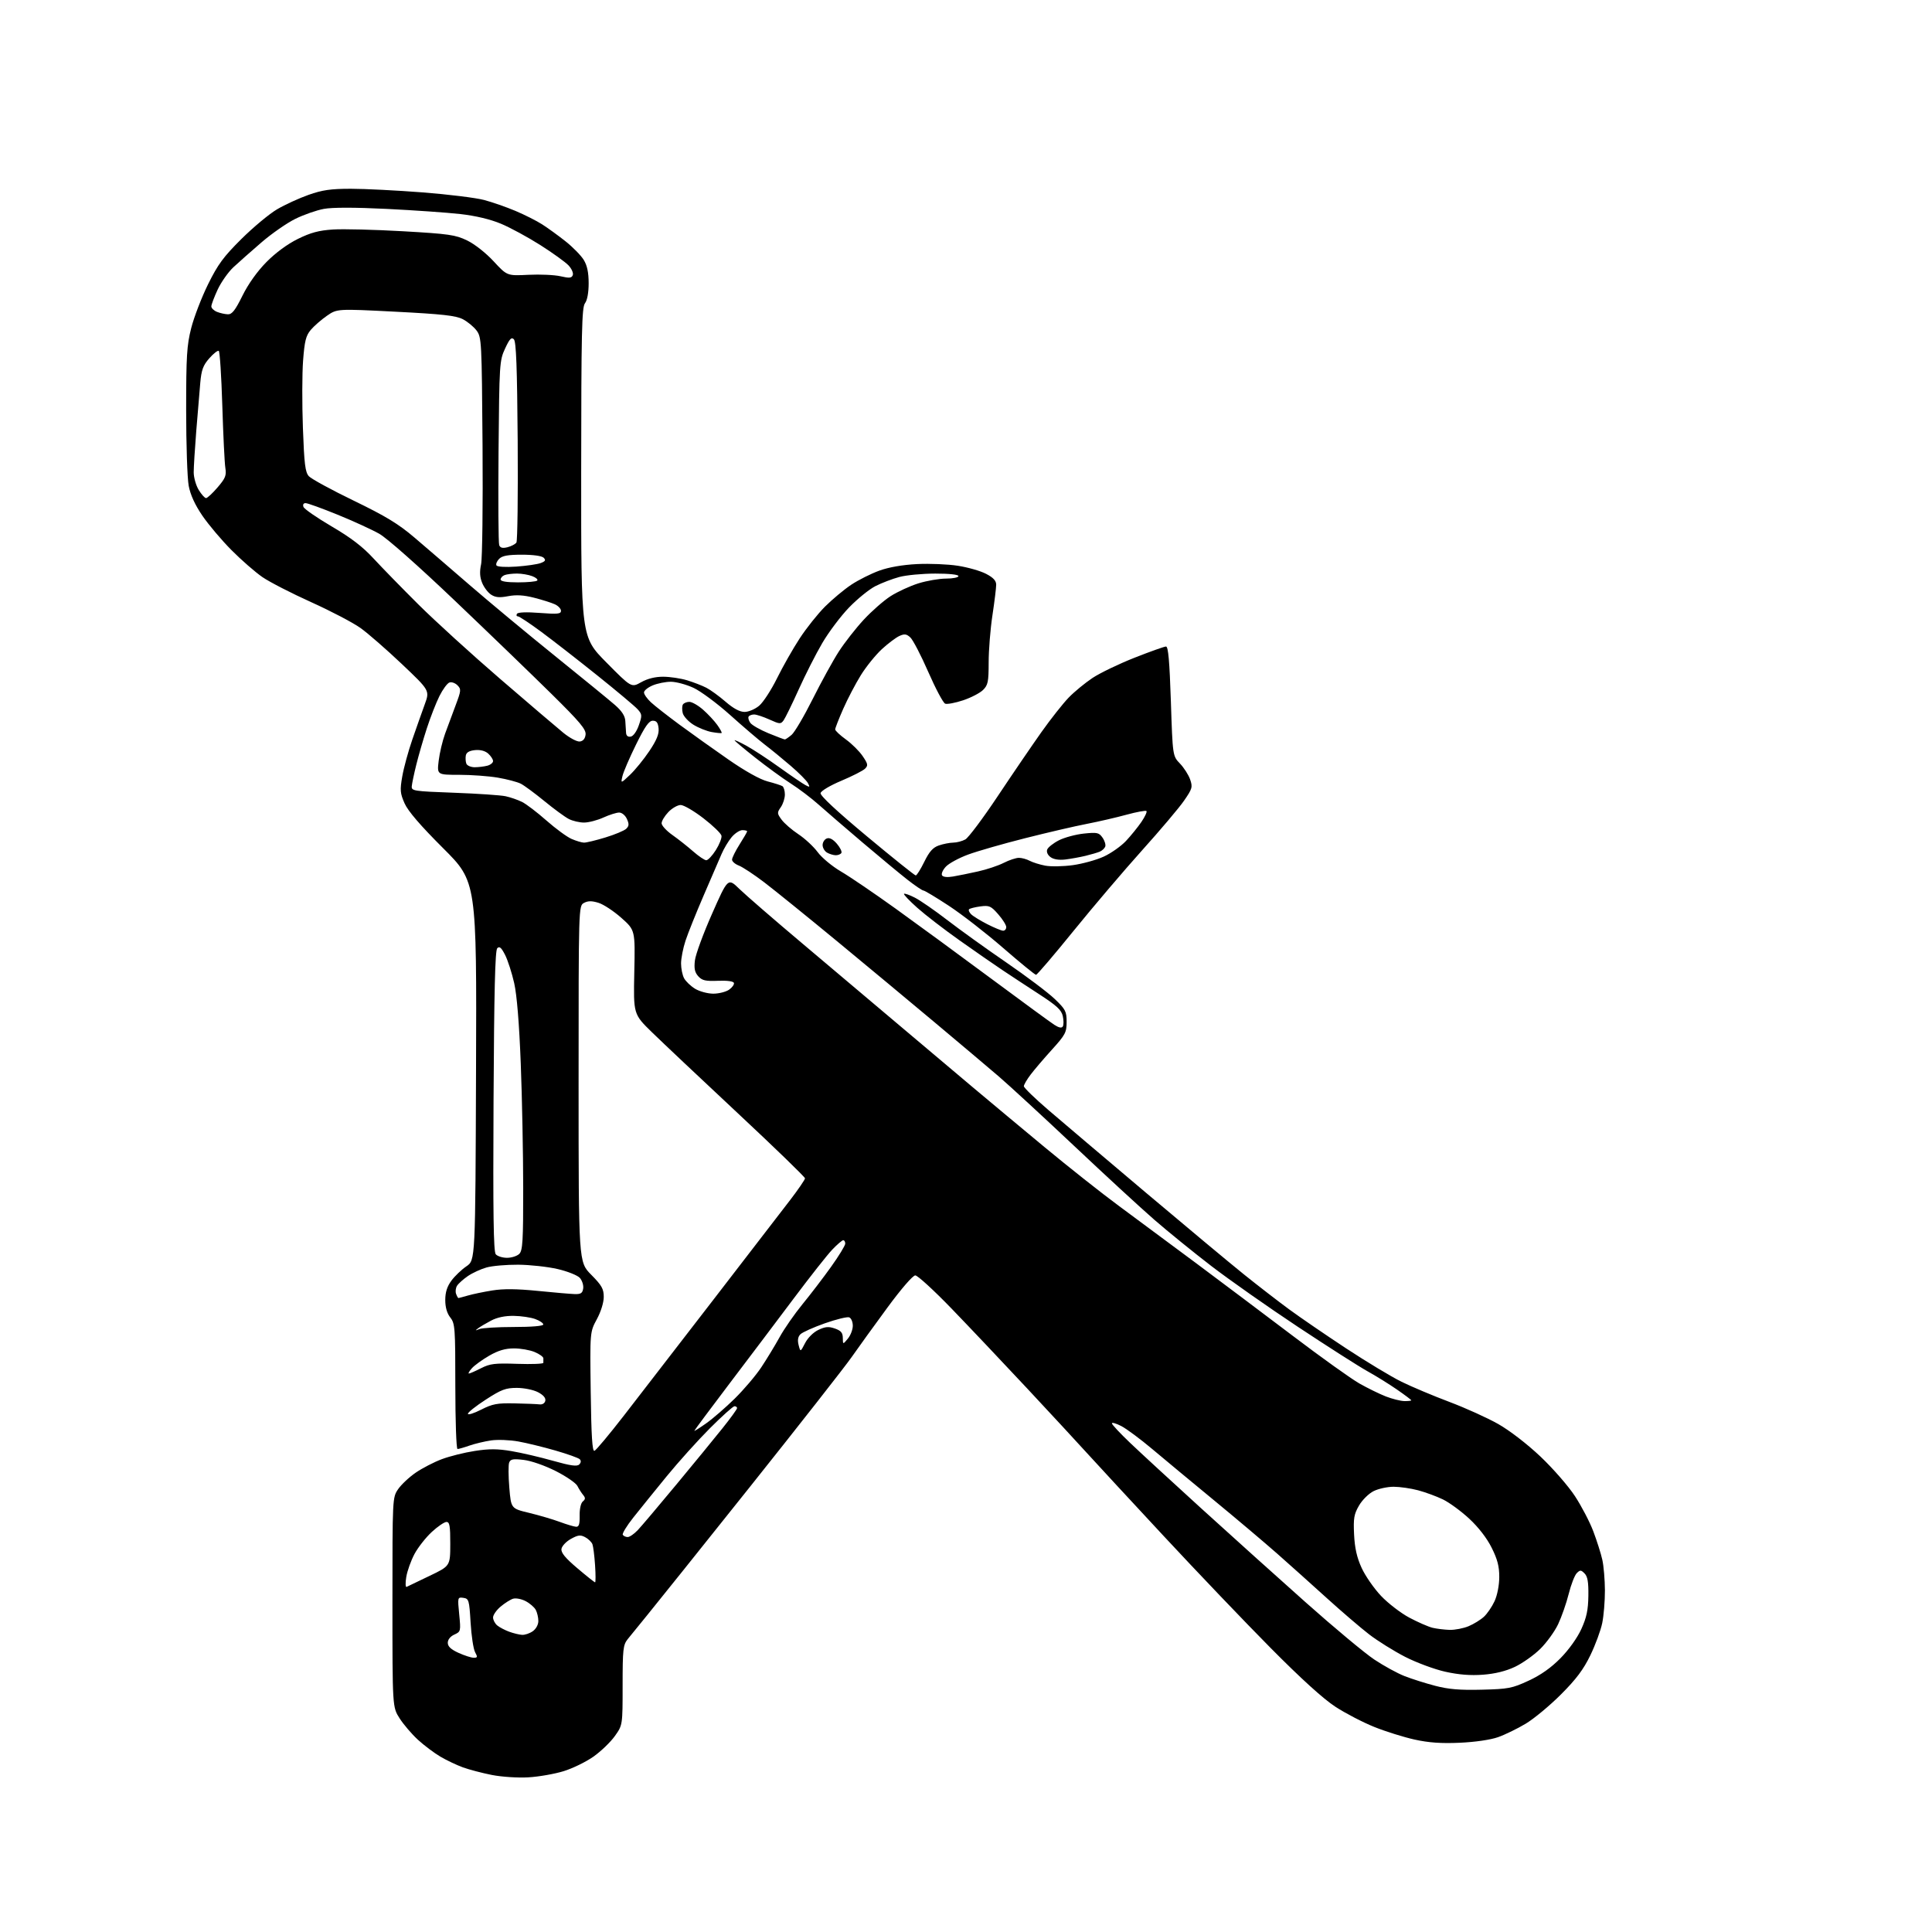 <?xml version="1.0" encoding="UTF-8" standalone="no"?>
<svg 
  version="1.1" 
  xmlns="http://www.w3.org/2000/svg" 
  xmlns:xlink="http://www.w3.org/1999/xlink" 
  xmlns:svg="http://www.w3.org/2000/svg"
  xmlns:rdf="http://www.w3.org/1999/02/22-rdf-syntax-ns#"
  xmlns:cc="http://creativecommons.org/ns#"
  xmlns:dc="http://purl.org/dc/elements/1.1/"
  viewBox="0 0 768 768"
  width="768"
  height="768"
>
<style>svg {background-color: white; }</style>"
<path stroke="none" fill="black" fill-rule="evenodd" d="M210.00,706.52C205.79,706.76 199.43,706.34 195.50,705.57C191.65,704.81 186.49,703.45 184.03,702.56C181.58,701.67 177.55,699.76 175.10,698.32C172.64,696.88 168.61,693.85 166.15,691.60C163.69,689.34 160.40,685.50 158.84,683.05C156.00,678.61 156.00,678.61 156.00,636.95C156.00,595.40 156.01,595.29 158.25,591.98C159.49,590.16 162.64,587.20 165.26,585.40C167.88,583.61 172.55,581.19 175.64,580.04C178.72,578.88 184.60,577.41 188.70,576.78C194.43,575.88 197.80,575.90 203.32,576.84C207.27,577.50 214.68,579.23 219.80,580.68C226.81,582.66 229.38,583.02 230.25,582.15C230.98,581.42 231.05,580.65 230.45,580.06C229.93,579.55 225.61,578.00 220.86,576.63C216.10,575.25 209.44,573.62 206.05,573.01C202.67,572.40 197.78,572.21 195.20,572.59C192.61,572.97 188.76,573.90 186.62,574.64C184.49,575.39 182.36,576.00 181.87,576.00C181.39,576.00 181.00,564.81 181.00,551.13C181.00,527.78 180.88,526.11 179.00,523.73C177.69,522.06 177.00,519.67 177.00,516.79C177.00,513.69 177.72,511.41 179.45,509.07C180.79,507.25 183.48,504.68 185.43,503.36C188.96,500.95 188.96,500.95 189.23,425.73C189.50,350.50 189.50,350.50 176.17,337.19C167.13,328.17 162.19,322.43 160.83,319.35C159.06,315.34 158.95,314.10 159.91,308.62C160.50,305.21 162.30,298.61 163.91,293.96C165.52,289.31 167.74,283.02 168.84,280.00C170.85,274.50 170.85,274.50 159.78,264.00C153.69,258.23 146.29,251.77 143.32,249.65C140.36,247.53 131.54,242.91 123.72,239.38C115.90,235.85 107.17,231.37 104.32,229.41C101.48,227.46 95.94,222.63 92.02,218.68C88.09,214.73 82.89,208.57 80.45,205.00C77.50,200.67 75.68,196.70 75.01,193.11C74.45,190.15 74.00,176.61 74.00,163.02C74.00,141.55 74.26,137.29 76.01,130.41C77.12,126.06 80.14,118.22 82.71,113.00C86.61,105.10 88.84,102.07 95.96,95.00C100.67,90.33 107.06,85.01 110.16,83.19C113.26,81.37 118.88,78.79 122.65,77.46C128.14,75.52 131.48,75.04 139.50,75.04C145.00,75.04 157.82,75.69 168.00,76.48C178.18,77.27 189.16,78.63 192.41,79.49C195.66,80.35 201.28,82.31 204.91,83.84C208.53,85.37 213.30,87.77 215.50,89.18C217.70,90.58 221.89,93.62 224.81,95.93C227.72,98.24 230.98,101.57 232.05,103.32C233.41,105.54 233.99,108.33 234.00,112.56C234.00,116.34 233.45,119.35 232.53,120.56C231.28,122.22 231.06,131.97 231.03,187.84C231.00,253.18 231.00,253.18 240.99,263.28C250.98,273.38 250.98,273.38 254.87,271.19C257.41,269.76 260.47,269.00 263.64,269.01C266.31,269.02 270.59,269.66 273.15,270.43C275.70,271.21 279.16,272.55 280.82,273.41C282.48,274.27 285.93,276.78 288.48,278.99C291.57,281.66 294.08,283.00 295.98,283.00C297.57,283.00 300.16,281.90 301.79,280.53C303.40,279.17 306.59,274.26 308.88,269.63C311.16,265.00 315.21,257.88 317.87,253.80C320.53,249.72 325.07,244.02 327.96,241.13C330.86,238.24 335.55,234.33 338.40,232.43C341.25,230.54 346.26,228.03 349.54,226.84C353.32,225.47 358.80,224.52 364.54,224.23C369.51,223.98 376.81,224.28 380.77,224.90C384.72,225.51 389.77,226.95 391.98,228.11C394.85,229.60 396.00,230.84 396.00,232.44C396.00,233.67 395.33,239.14 394.51,244.59C393.68,250.04 393.01,258.46 393.01,263.30C393.00,271.09 392.74,272.34 390.75,274.30C389.51,275.51 385.95,277.35 382.83,278.39C379.71,279.42 376.51,280.03 375.72,279.72C374.93,279.42 371.91,273.75 369.01,267.12C366.11,260.49 362.89,254.31 361.86,253.38C360.34,251.99 359.53,251.89 357.50,252.82C356.13,253.44 352.99,255.81 350.52,258.08C348.06,260.36 344.32,264.98 342.22,268.36C340.12,271.74 336.96,277.77 335.20,281.76C333.44,285.75 332.00,289.44 332.00,289.95C332.00,290.46 333.91,292.25 336.25,293.94C338.59,295.63 341.59,298.60 342.91,300.55C345.03,303.66 345.15,304.28 343.87,305.56C343.07,306.36 338.83,308.52 334.46,310.36C329.96,312.25 326.37,314.39 326.19,315.28C326.00,316.28 332.64,322.47 344.58,332.42C354.86,340.99 363.61,348.00 364.02,348.00C364.43,348.00 365.96,345.56 367.41,342.59C369.40,338.53 370.84,336.90 373.18,336.09C374.90,335.49 377.47,334.98 378.90,334.96C380.33,334.95 382.51,334.37 383.75,333.68C384.98,332.99 390.78,325.25 396.63,316.47C402.48,307.68 410.30,296.23 414.00,291.00C417.71,285.77 422.59,279.60 424.84,277.28C427.09,274.96 431.36,271.45 434.32,269.48C437.29,267.52 444.79,263.90 451.01,261.45C457.22,259.00 462.84,257.00 463.51,257.00C464.40,257.00 464.91,262.80 465.44,278.75C466.15,300.50 466.15,300.50 469.05,303.52C470.64,305.18 472.46,308.02 473.09,309.83C474.15,312.88 473.97,313.52 470.65,318.32C468.68,321.17 461.19,330.02 454.01,338.00C446.84,345.98 434.59,360.38 426.79,370.00C418.99,379.62 412.27,387.50 411.84,387.50C411.41,387.50 405.53,382.70 398.78,376.84C392.03,370.98 382.32,363.44 377.22,360.09C372.12,356.74 367.56,354.00 367.09,354.00C366.62,354.00 363.79,352.09 360.79,349.75C357.80,347.41 349.79,340.77 342.99,335.00C336.19,329.23 328.27,322.40 325.39,319.83C322.51,317.26 317.54,313.49 314.33,311.45C311.12,309.40 304.79,304.79 300.25,301.20C295.71,297.61 292.00,294.50 292.00,294.28C292.00,294.06 294.14,295.04 296.75,296.47C299.36,297.90 305.24,301.75 309.81,305.03C314.38,308.31 319.03,311.48 320.14,312.07C321.92,313.03 322.04,312.94 321.16,311.30C320.61,310.28 317.54,307.19 314.33,304.44C311.13,301.69 306.48,297.88 304.00,295.99C301.52,294.09 295.32,288.79 290.21,284.20C285.10,279.62 278.57,274.78 275.71,273.44C272.84,272.11 268.80,271.02 266.72,271.01C264.64,271.00 261.38,271.65 259.47,272.45C257.56,273.25 256.00,274.51 256.00,275.26C256.00,276.01 257.24,277.77 258.75,279.17C260.26,280.57 265.40,284.59 270.17,288.11C274.94,291.62 283.67,297.84 289.56,301.93C296.19,306.53 302.13,309.85 305.15,310.63C307.82,311.32 310.46,312.17 311.01,312.50C311.55,312.84 312.00,314.34 312.00,315.84C312.00,317.33 311.27,319.60 310.38,320.87C308.86,323.04 308.88,323.37 310.71,325.85C311.78,327.31 314.79,329.91 317.39,331.63C319.99,333.35 323.43,336.55 325.04,338.74C326.65,340.93 330.78,344.37 334.23,346.39C337.68,348.40 347.48,355.06 356.00,361.18C364.52,367.30 381.62,379.82 394.00,389.01C406.38,398.19 417.70,406.48 419.16,407.41C420.95,408.56 422.03,408.76 422.48,408.03C422.85,407.44 422.85,405.59 422.48,403.92C421.95,401.50 420.09,399.77 413.16,395.27C408.40,392.18 401.80,387.85 398.50,385.64C395.20,383.44 387.52,378.12 381.44,373.81C375.36,369.51 367.80,363.68 364.64,360.87C361.49,358.06 359.11,355.56 359.36,355.31C359.60,355.06 361.55,355.75 363.69,356.84C365.83,357.93 371.61,361.93 376.54,365.73C381.47,369.53 392.01,377.11 399.98,382.57C407.94,388.03 416.60,394.55 419.23,397.07C423.57,401.22 424.00,402.05 424.00,406.22C424.00,410.39 423.49,411.36 418.23,417.17C415.05,420.68 411.22,425.15 409.73,427.12C408.23,429.08 407.00,431.18 407.00,431.79C407.00,432.39 411.39,436.65 416.75,441.25C422.11,445.86 439.55,460.63 455.50,474.10C471.45,487.56 489.00,502.19 494.50,506.61C500.00,511.03 508.10,517.29 512.50,520.52C516.90,523.75 527.08,530.72 535.12,536.01C543.16,541.30 553.06,547.27 557.12,549.27C561.18,551.26 569.74,554.87 576.13,557.27C582.53,559.68 591.28,563.64 595.57,566.07C600.13,568.66 607.09,574.02 612.35,579.00C617.29,583.67 623.47,590.76 626.07,594.74C628.68,598.72 631.97,605.02 633.37,608.74C634.78,612.46 636.38,617.52 636.94,620.00C637.50,622.48 637.96,627.97 637.98,632.20C637.99,636.44 637.51,642.29 636.91,645.20C636.31,648.12 634.19,653.88 632.19,658.00C629.47,663.62 626.55,667.52 620.53,673.54C616.11,677.97 609.80,683.21 606.50,685.19C603.20,687.17 598.25,689.58 595.50,690.55C592.53,691.60 586.36,692.50 580.30,692.77C572.91,693.10 567.95,692.75 562.30,691.50C558.01,690.55 550.81,688.30 546.31,686.49C541.80,684.68 534.82,681.06 530.81,678.44C526.03,675.33 517.13,667.25 505.09,655.09C494.96,644.87 475.83,624.84 462.59,610.60C449.34,596.35 435.61,581.50 432.07,577.60C428.53,573.69 417.87,562.17 408.38,552.00C398.88,541.83 385.35,527.53 378.31,520.24C371.26,512.94 364.75,506.98 363.84,506.99C362.87,506.99 358.23,512.35 352.79,519.75C347.63,526.76 341.21,535.65 338.52,539.50C335.83,543.35 317.66,566.52 298.15,591.00C278.63,615.48 260.15,638.55 257.08,642.29C254.01,646.02 250.60,650.22 249.50,651.61C247.69,653.91 247.50,655.66 247.50,669.97C247.50,685.79 247.50,685.79 244.38,690.15C242.67,692.54 238.86,696.20 235.93,698.27C232.99,700.35 227.65,702.96 224.05,704.07C220.45,705.18 214.12,706.29 210.00,706.52zM589.00,671.68C599.58,671.42 601.07,671.14 607.62,668.11C612.43,665.89 616.55,662.99 620.32,659.16C623.61,655.83 627.02,651.06 628.60,647.58C630.69,643.00 631.32,640.02 631.40,634.37C631.48,628.90 631.10,626.67 629.89,625.47C628.46,624.03 628.12,624.02 626.78,625.36C625.95,626.19 624.51,629.90 623.58,633.62C622.65,637.33 620.76,642.73 619.39,645.63C618.02,648.53 614.82,652.95 612.28,655.46C609.73,657.97 605.20,661.18 602.20,662.60C598.61,664.30 594.30,665.36 589.53,665.72C584.53,666.10 579.88,665.73 574.49,664.53C570.19,663.57 563.01,660.90 558.52,658.60C554.04,656.29 547.61,652.28 544.25,649.69C540.89,647.10 533.30,640.60 527.39,635.24C521.49,629.88 512.57,621.90 507.58,617.49C502.58,613.09 491.30,603.56 482.50,596.32C473.70,589.08 462.68,579.93 458.00,575.99C453.32,572.05 447.81,567.96 445.75,566.89C443.69,565.83 442.00,565.34 442.00,565.81C442.00,566.28 445.27,569.78 449.26,573.58C453.25,577.39 465.98,589.11 477.55,599.64C489.12,610.16 507.79,626.96 519.04,636.97C530.29,646.98 542.57,657.21 546.32,659.70C550.07,662.20 555.47,665.16 558.32,666.27C561.17,667.39 566.65,669.13 570.50,670.13C575.78,671.52 580.32,671.90 589.00,671.68zM188.29,658.98C189.83,659.00 189.91,658.70 188.85,656.75C188.18,655.51 187.38,650.23 187.07,645.00C186.53,636.02 186.37,635.48 184.18,635.17C181.90,634.85 181.87,634.94 182.54,641.71C183.20,648.43 183.16,648.61 180.61,649.77C179.02,650.49 178.00,651.77 178.00,653.03C178.00,654.49 179.24,655.66 182.25,657.03C184.59,658.09 187.30,658.97 188.29,658.98zM207.53,649.88C208.64,649.95 210.56,649.30 211.78,648.44C213.07,647.54 214.00,645.84 214.00,644.38C214.00,643.00 213.54,641.00 212.97,639.94C212.40,638.89 210.58,637.32 208.92,636.46C207.26,635.60 205.02,635.18 203.94,635.52C202.87,635.86 200.64,637.27 198.99,638.66C197.35,640.04 196.00,641.98 196.00,642.97C196.00,643.95 196.74,645.37 197.65,646.13C198.56,646.88 200.70,648.01 202.40,648.63C204.11,649.25 206.41,649.82 207.53,649.88zM576.28,647.90C578.36,647.95 581.73,647.30 583.77,646.45C585.81,645.60 588.55,643.91 589.87,642.70C591.19,641.49 593.09,638.70 594.11,636.50C595.19,634.15 595.97,630.19 595.98,626.91C595.99,622.65 595.27,619.87 592.95,615.23C591.05,611.42 587.70,607.09 584.04,603.70C580.81,600.70 576.10,597.26 573.58,596.04C571.05,594.82 566.63,593.19 563.74,592.42C560.86,591.65 556.48,591.02 554.00,591.01C551.52,591.01 547.93,591.79 546.02,592.75C544.08,593.72 541.50,596.28 540.22,598.50C538.23,601.93 537.96,603.57 538.27,610.02C538.54,615.42 539.38,619.15 541.27,623.27C542.71,626.43 546.18,631.42 548.97,634.38C551.77,637.33 556.83,641.23 560.23,643.04C563.63,644.85 567.78,646.66 569.46,647.07C571.13,647.47 574.20,647.84 576.28,647.90zM161.64,630.81C162.11,630.58 166.21,628.61 170.74,626.44C178.97,622.50 178.97,622.50 178.99,613.75C179.00,606.58 178.73,605.00 177.48,605.00C176.64,605.00 174.02,606.78 171.66,608.96C169.29,611.14 166.20,615.08 164.78,617.71C163.37,620.35 161.89,624.47 161.50,626.87C161.10,629.27 161.17,631.05 161.64,630.81zM236.56,629.00C236.80,629.00 236.80,625.95 236.55,622.22C236.30,618.49 235.83,614.72 235.50,613.86C235.17,612.99 233.87,611.73 232.62,611.06C230.73,610.05 229.77,610.17 226.92,611.75C225.04,612.80 223.36,614.59 223.19,615.72C222.97,617.22 224.70,619.32 229.50,623.39C233.14,626.48 236.31,629.00 236.56,629.00zM249.52,611.00C250.29,611.00 252.09,609.76 253.52,608.25C254.95,606.74 261.83,598.61 268.81,590.19C275.79,581.78 284.09,571.65 287.25,567.69C290.41,563.74 293.00,560.16 293.00,559.75C293.00,559.34 292.54,559.00 291.97,559.00C291.41,559.00 287.02,562.94 282.21,567.75C277.41,572.56 269.66,581.17 264.99,586.88C260.32,592.59 254.37,599.95 251.76,603.24C249.15,606.53 247.26,609.62 247.57,610.11C247.87,610.60 248.75,611.00 249.52,611.00zM229.00,606.91C230.14,606.98 230.48,605.90 230.42,602.48C230.37,599.83 230.89,597.50 231.68,596.85C232.75,595.97 232.77,595.43 231.80,594.26C231.13,593.45 230.11,591.84 229.53,590.69C228.96,589.54 225.08,586.88 220.92,584.77C216.56,582.57 211.16,580.69 208.20,580.34C203.95,579.83 202.93,580.02 202.40,581.39C202.05,582.30 202.08,586.79 202.46,591.36C203.15,599.67 203.15,599.67 210.33,601.39C214.27,602.34 219.75,603.95 222.50,604.97C225.25,605.99 228.18,606.87 229.00,606.91zM236.30,576.73C236.93,576.52 242.19,570.23 247.98,562.76C253.77,555.29 269.72,534.62 283.44,516.84C297.15,499.05 310.99,481.09 314.19,476.91C317.38,472.74 320.00,468.91 320.00,468.40C320.00,467.89 307.96,456.23 293.25,442.49C278.54,428.75 263.19,414.27 259.14,410.32C251.79,403.14 251.79,403.14 252.14,386.45C252.50,369.76 252.50,369.76 247.00,364.87C243.97,362.18 239.88,359.48 237.90,358.88C235.23,358.06 233.74,358.07 232.15,358.92C230.00,360.07 230.00,360.07 230.00,430.87C230.00,501.66 230.00,501.66 235.00,506.71C239.23,510.99 240.00,512.35 240.00,515.55C240.00,517.78 238.87,521.42 237.25,524.42C234.50,529.50 234.50,529.50 234.82,553.31C235.05,570.83 235.44,577.02 236.30,576.73zM280.70,565.81C283.29,563.99 288.38,559.58 292.03,556.00C295.67,552.42 300.45,546.80 302.64,543.50C304.83,540.20 308.11,534.80 309.93,531.50C311.75,528.20 315.81,522.35 318.96,518.50C322.11,514.65 327.24,507.95 330.35,503.60C333.46,499.26 336.00,495.09 336.00,494.35C336.00,493.61 335.64,493.00 335.20,493.00C334.76,493.00 332.80,494.69 330.83,496.75C328.86,498.81 322.03,507.48 315.64,516.00C309.25,524.52 297.72,539.81 290.01,549.96C282.31,560.12 276.00,568.59 276.00,568.78C276.00,568.97 278.12,567.63 280.70,565.81zM191.25,560.37C195.77,558.07 197.62,557.72 204.50,557.86C208.90,557.95 213.38,558.13 214.46,558.26C215.63,558.40 216.57,557.81 216.77,556.81C217.00,555.71 215.97,554.52 213.84,553.41C211.99,552.46 208.29,551.71 205.42,551.71C201.02,551.71 199.28,552.37 193.15,556.34C189.22,558.88 186.00,561.43 186.00,562.00C186.00,562.57 188.36,561.83 191.25,560.37zM558.25,556.95C559.76,556.98 561.00,556.84 561.00,556.64C561.00,556.45 558.41,554.50 555.25,552.32C552.09,550.14 546.80,546.86 543.50,545.04C540.20,543.21 527.83,535.31 516.00,527.48C504.18,519.65 488.65,508.74 481.50,503.25C474.35,497.75 464.16,489.48 458.86,484.87C453.56,480.27 439.16,467.01 426.86,455.40C414.56,443.80 401.12,431.42 397.00,427.88C392.88,424.35 381.46,414.72 371.63,406.48C361.80,398.24 344.22,383.62 332.56,374.00C320.90,364.38 307.99,353.94 303.89,350.81C299.78,347.67 295.20,344.65 293.71,344.08C292.22,343.51 291.00,342.45 291.00,341.72C291.00,340.99 292.35,338.26 294.00,335.66C295.65,333.06 297.00,330.72 297.00,330.47C297.00,330.21 296.14,330.00 295.09,330.00C294.04,330.00 292.13,331.25 290.84,332.78C289.55,334.31 287.74,337.35 286.81,339.53C285.88,341.71 282.68,349.12 279.70,356.00C276.73,362.88 273.49,370.94 272.51,373.92C271.53,376.90 270.73,380.98 270.73,382.98C270.73,384.98 271.27,387.63 271.93,388.86C272.59,390.10 274.56,391.98 276.31,393.05C278.07,394.12 281.31,394.99 283.53,395.00C285.74,395.00 288.58,394.28 289.83,393.41C291.08,392.53 291.94,391.32 291.74,390.72C291.52,390.06 289.03,389.73 285.40,389.88C280.46,390.08 279.10,389.77 277.58,388.09C276.18,386.54 275.85,385.02 276.24,381.77C276.51,379.42 279.58,371.07 283.06,363.22C289.37,348.94 289.37,348.94 293.94,353.39C296.45,355.83 307.76,365.63 319.08,375.16C330.40,384.70 347.73,399.32 357.58,407.65C367.44,415.99 380.68,427.15 387.00,432.46C393.32,437.78 406.12,448.44 415.43,456.17C424.74,463.89 437.94,474.33 444.76,479.36C451.58,484.39 465.33,494.59 475.33,502.03C485.32,509.48 502.73,522.56 514.00,531.09C525.27,539.63 537.14,548.12 540.37,549.95C543.60,551.78 548.32,554.10 550.87,555.10C553.42,556.09 556.74,556.93 558.25,556.95zM186.38,546.00C186.77,546.00 188.93,545.05 191.20,543.90C194.78,542.07 196.69,541.84 205.65,542.15C211.33,542.34 215.98,542.16 215.99,541.75C216.00,541.34 216.00,540.53 216.00,539.95C216.00,539.37 214.44,538.25 212.53,537.45C210.62,536.65 206.91,536.00 204.28,536.01C200.85,536.02 198.08,536.83 194.50,538.89C191.75,540.47 188.64,542.72 187.60,543.88C186.55,545.05 186.00,546.00 186.38,546.00zM320.04,533.89C321.13,531.78 323.34,529.59 325.33,528.65C328.06,527.35 329.39,527.24 331.88,528.11C334.30,528.95 335.01,529.79 335.03,531.85C335.07,534.50 335.07,534.50 337.03,532.14C338.11,530.84 339.00,528.53 339.00,527.00C339.00,525.47 338.36,523.97 337.57,523.67C336.79,523.37 332.42,524.44 327.87,526.04C323.32,527.65 318.96,529.61 318.17,530.40C317.20,531.37 316.97,532.74 317.46,534.67C318.18,537.50 318.18,537.50 320.04,533.89zM190.50,528.34C191.60,527.88 197.78,527.50 204.23,527.50C211.39,527.50 215.97,527.11 215.97,526.50C215.97,525.95 214.51,524.97 212.74,524.33C210.96,523.68 207.12,523.12 204.21,523.08C200.76,523.03 197.63,523.68 195.21,524.96C193.17,526.04 190.82,527.43 190.00,528.06C188.79,528.97 188.89,529.03 190.50,528.34zM182.23,516.00C182.38,516.00 184.09,515.54 186.01,514.99C187.93,514.43 192.30,513.52 195.73,512.97C200.10,512.27 205.47,512.32 213.73,513.15C220.20,513.80 226.85,514.37 228.50,514.42C230.91,514.48 231.56,514.04 231.83,512.17C232.01,510.88 231.40,509.00 230.48,507.97C229.55,506.95 225.58,505.37 221.65,504.46C217.72,503.55 210.68,502.78 206.00,502.74C201.32,502.71 195.66,503.20 193.40,503.84C191.15,504.47 187.81,506.01 185.99,507.25C184.18,508.49 182.24,510.23 181.68,511.11C181.13,512.00 180.96,513.46 181.31,514.36C181.65,515.26 182.07,516.00 182.23,516.00zM201.55,500.00C203.37,500.00 205.56,499.29 206.43,498.43C207.77,497.08 208.00,493.30 207.98,472.18C207.97,458.61 207.54,436.39 207.01,422.80C206.39,406.79 205.47,395.54 204.40,390.80C203.49,386.79 201.87,381.76 200.80,379.63C199.30,376.68 198.56,376.04 197.67,376.93C196.81,377.79 196.42,393.90 196.19,437.63C195.96,482.30 196.18,497.51 197.06,498.58C197.71,499.36 199.73,500.00 201.55,500.00zM398.75,369.97C399.44,369.99 400.00,369.34 400.00,368.53C400.00,367.73 398.56,365.43 396.80,363.43C393.92,360.14 393.23,359.84 389.72,360.31C387.58,360.60 385.56,361.11 385.23,361.44C384.89,361.77 385.27,362.68 386.06,363.45C386.85,364.23 389.75,366.00 392.50,367.40C395.25,368.80 398.06,369.96 398.75,369.97zM378.83,348.43C380.85,348.09 385.32,347.18 388.77,346.41C392.22,345.65 396.82,344.11 398.98,343.01C401.15,341.90 403.87,341.00 405.03,341.00C406.18,341.00 408.11,341.53 409.32,342.18C410.52,342.82 413.30,343.69 415.50,344.11C417.70,344.53 422.64,344.44 426.47,343.91C430.30,343.38 435.82,341.86 438.72,340.53C441.63,339.20 445.61,336.40 447.58,334.31C449.55,332.21 452.31,328.80 453.73,326.73C455.14,324.66 456.04,322.71 455.74,322.40C455.43,322.10 451.88,322.75 447.84,323.85C443.80,324.96 436.68,326.60 432.00,327.51C427.32,328.41 416.30,330.97 407.50,333.20C398.70,335.42 388.51,338.35 384.85,339.70C381.19,341.05 377.21,343.21 376.00,344.50C374.78,345.80 374.10,347.35 374.47,347.96C374.89,348.64 376.57,348.82 378.83,348.43zM280.74,341.96C281.42,341.98 283.13,340.17 284.55,337.93C285.96,335.69 286.98,333.12 286.80,332.21C286.63,331.31 283.41,328.20 279.64,325.29C275.87,322.38 271.80,320.00 270.58,320.00C269.37,320.00 267.16,321.26 265.69,322.80C264.21,324.35 263.00,326.35 263.00,327.26C263.00,328.16 264.91,330.25 267.25,331.90C269.59,333.55 273.30,336.48 275.50,338.41C277.70,340.35 280.06,341.94 280.74,341.96zM423.50,341.66C420.94,341.96 418.81,341.62 417.59,340.71C416.44,339.86 415.92,338.65 416.29,337.69C416.63,336.81 418.72,335.16 420.94,334.03C423.16,332.90 427.62,331.70 430.84,331.36C436.15,330.80 436.86,330.96 438.28,332.99C439.14,334.22 439.62,335.82 439.35,336.54C439.07,337.26 438.09,338.16 437.17,338.55C436.25,338.93 433.70,339.68 431.50,340.21C429.30,340.74 425.70,341.39 423.50,341.66zM332.19,339.97C331.26,339.95 329.71,339.48 328.75,338.92C327.79,338.36 327.00,337.01 327.00,335.92C327.00,334.83 327.75,333.65 328.66,333.30C329.75,332.88 331.12,333.60 332.67,335.40C333.97,336.91 334.77,338.56 334.46,339.07C334.14,339.58 333.12,339.99 332.19,339.97zM232.14,334.96C233.05,334.98 236.87,334.06 240.64,332.91C244.42,331.76 248.14,330.20 248.93,329.45C250.07,328.35 250.12,327.56 249.20,325.54C248.55,324.11 247.21,323.00 246.13,323.00C245.08,323.00 242.26,323.89 239.86,324.98C237.46,326.07 234.02,326.97 232.20,326.98C230.39,326.99 227.64,326.35 226.09,325.55C224.54,324.75 220.18,321.55 216.39,318.44C212.60,315.34 208.38,312.22 207.00,311.52C205.62,310.83 201.54,309.75 197.92,309.13C194.30,308.51 187.37,308.00 182.53,308.00C173.72,308.00 173.72,308.00 174.38,302.43C174.74,299.36 175.89,294.52 176.92,291.68C177.96,288.83 179.86,283.70 181.15,280.28C183.33,274.47 183.37,273.95 181.82,272.39C180.90,271.48 179.46,270.99 178.62,271.32C177.77,271.64 176.00,274.06 174.68,276.70C173.36,279.34 171.11,285.10 169.68,289.50C168.25,293.90 166.36,300.43 165.48,304.00C164.59,307.57 163.79,311.40 163.69,312.50C163.51,314.41 164.29,314.53 180.50,315.13C189.85,315.47 199.07,316.10 201.00,316.52C202.93,316.94 205.85,317.95 207.50,318.77C209.15,319.58 213.51,322.90 217.19,326.15C220.87,329.39 225.37,332.69 227.19,333.48C229.01,334.27 231.24,334.94 232.14,334.96zM250.44,308.00C252.48,306.07 255.93,301.83 258.12,298.56C261.02,294.24 262.02,291.79 261.80,289.56C261.57,287.27 261.00,286.50 259.50,286.50C257.97,286.50 256.40,288.73 252.82,296.00C250.24,301.23 247.82,306.85 247.44,308.50C246.74,311.50 246.74,311.50 250.44,308.00zM188.72,304.99C190.25,304.98 192.51,304.70 193.75,304.37C194.99,304.04 196.00,303.21 196.00,302.54C196.00,301.86 195.14,300.53 194.09,299.58C192.88,298.49 190.98,297.98 188.85,298.18C186.58,298.40 185.41,299.08 185.17,300.31C184.99,301.30 185.08,302.77 185.38,303.56C185.69,304.35 187.19,304.99 188.72,304.99zM230.50,294.76C231.80,294.59 232.60,293.63 232.78,292.00C233.01,289.95 230.56,287.03 219.28,275.90C211.70,268.42 194.37,251.69 180.76,238.73C166.33,224.98 153.82,213.91 150.76,212.18C147.87,210.54 140.42,207.13 134.20,204.60C127.99,202.07 122.27,200.00 121.48,200.00C120.62,200.00 120.29,200.60 120.64,201.52C120.96,202.35 126.01,205.84 131.86,209.27C139.51,213.75 144.18,217.33 148.48,222.00C151.78,225.57 159.82,233.82 166.36,240.32C172.90,246.82 187.48,260.10 198.76,269.82C210.04,279.54 221.35,289.19 223.89,291.26C226.48,293.37 229.38,294.91 230.50,294.76zM312.00,293.94C312.27,293.94 313.47,293.12 314.66,292.13C315.85,291.14 319.62,284.74 323.04,277.91C326.45,271.09 331.14,262.57 333.44,259.00C335.75,255.43 340.21,249.73 343.35,246.34C346.49,242.95 351.29,238.74 354.03,236.98C356.77,235.23 361.74,232.94 365.09,231.89C368.44,230.85 373.39,230.00 376.09,230.00C378.79,230.00 381.00,229.55 381.00,229.00C381.00,228.40 377.26,228.00 371.75,228.01C366.66,228.02 360.25,228.62 357.50,229.36C354.75,230.09 350.48,231.73 348.00,232.99C345.52,234.25 340.80,238.08 337.50,241.50C334.20,244.92 329.42,251.27 326.88,255.61C324.33,259.95 320.11,268.26 317.49,274.08C314.87,279.89 312.17,285.41 311.50,286.34C310.35,287.91 309.97,287.88 305.88,286.03C303.47,284.94 300.74,284.03 299.81,284.02C298.88,284.01 297.88,284.38 297.59,284.85C297.30,285.32 297.61,286.45 298.28,287.37C298.95,288.28 302.20,290.13 305.50,291.49C308.80,292.84 311.73,293.95 312.00,293.94zM250.75,292.81C251.77,292.62 253.11,290.72 253.95,288.29C255.30,284.40 255.27,283.95 253.45,281.93C252.38,280.74 245.20,274.72 237.50,268.55C229.80,262.38 219.75,254.55 215.16,251.16C210.58,247.77 206.39,245.00 205.85,245.00C205.32,245.00 205.16,244.55 205.50,244.00C205.89,243.37 209.29,243.24 214.56,243.65C221.65,244.19 223.00,244.06 223.00,242.81C223.00,241.99 221.89,240.81 220.53,240.20C219.17,239.58 215.46,238.41 212.28,237.60C208.18,236.56 205.19,236.38 202.00,236.99C198.59,237.65 196.95,237.50 195.24,236.40C194.00,235.60 192.39,233.49 191.67,231.72C190.73,229.43 190.61,227.29 191.24,224.31C191.73,222.01 191.99,200.78 191.82,177.13C191.51,135.57 191.43,134.05 189.44,131.39C188.31,129.88 185.84,127.84 183.94,126.87C181.19,125.46 175.83,124.86 157.25,123.91C134.01,122.72 134.01,122.72 129.94,125.54C127.71,127.09 124.82,129.61 123.53,131.14C121.60,133.45 121.07,135.55 120.48,143.38C120.09,148.57 120.06,160.60 120.41,170.11C120.93,184.49 121.33,187.71 122.77,189.30C123.72,190.35 131.74,194.73 140.59,199.01C153.30,205.17 158.38,208.25 164.72,213.66C169.14,217.42 179.00,225.91 186.63,232.51C194.26,239.12 209.50,251.79 220.50,260.66C231.50,269.53 242.28,278.34 244.45,280.24C247.19,282.63 248.45,284.58 248.57,286.59C248.67,288.19 248.80,290.32 248.87,291.32C248.95,292.49 249.63,293.03 250.75,292.81zM286.86,291.38C286.66,291.52 284.89,291.35 282.92,291.00C280.95,290.65 277.68,289.35 275.66,288.10C273.65,286.85 271.73,284.77 271.40,283.47C271.08,282.18 271.11,280.64 271.46,280.06C271.82,279.48 272.98,279.00 274.02,279.00C275.07,279.00 277.53,280.40 279.48,282.12C281.43,283.83 283.97,286.56 285.12,288.17C286.28,289.79 287.06,291.23 286.86,291.38zM205.92,231.50C209.72,231.50 213.16,231.18 213.55,230.78C213.95,230.38 213.06,229.59 211.57,229.03C210.09,228.46 207.36,228.00 205.52,228.00C203.67,228.00 201.45,228.27 200.58,228.61C199.71,228.94 199.00,229.73 199.00,230.36C199.00,231.11 201.39,231.50 205.92,231.50zM205.23,225.23C209.23,224.95 213.59,224.32 214.91,223.83C216.80,223.12 217.06,222.66 216.11,221.71C215.38,220.98 211.96,220.50 207.49,220.50C201.92,220.50 199.66,220.91 198.42,222.15C197.51,223.06 197.03,224.24 197.36,224.77C197.70,225.33 201.05,225.52 205.23,225.23zM201.75,217.53C203.25,217.15 204.84,216.31 205.28,215.67C205.71,215.03 205.94,196.86 205.79,175.30C205.57,145.97 205.19,135.79 204.27,134.87C203.30,133.90 202.57,134.68 200.77,138.57C198.56,143.36 198.49,144.52 198.18,179.35C198.01,199.07 198.12,215.88 198.44,216.71C198.86,217.79 199.78,218.02 201.75,217.53zM81.91,198.00C82.42,198.00 84.49,196.09 86.49,193.75C89.62,190.11 90.06,189.00 89.58,186.00C89.27,184.07 88.73,172.92 88.37,161.22C88.01,149.52 87.38,139.73 86.96,139.48C86.54,139.22 84.85,140.55 83.19,142.44C80.73,145.23 80.07,147.05 79.61,152.19C79.30,155.66 78.59,164.25 78.02,171.27C77.46,178.29 77.00,185.72 77.00,187.77C77.01,189.82 77.90,192.96 78.99,194.75C80.08,196.54 81.39,198.00 81.91,198.00zM90.60,124.94C92.23,124.99 93.51,123.36 96.37,117.56C98.68,112.89 102.22,107.92 105.89,104.19C109.53,100.50 114.25,97.02 118.40,94.98C123.51,92.46 126.76,91.59 132.38,91.23C136.40,90.97 148.88,91.28 160.10,91.92C178.43,92.97 181.03,93.34 185.68,95.58C188.67,97.03 193.12,100.52 196.22,103.87C201.58,109.66 201.58,109.66 210.04,109.24C214.69,109.01 220.44,109.27 222.82,109.82C226.33,110.63 227.24,110.55 227.69,109.36C228.00,108.56 227.24,106.82 226.00,105.50C224.76,104.18 219.70,100.54 214.77,97.41C209.84,94.28 202.81,90.47 199.15,88.94C194.89,87.16 189.08,85.78 183.00,85.09C177.78,84.50 164.60,83.58 153.72,83.04C140.89,82.41 132.10,82.41 128.72,83.04C125.85,83.57 120.77,85.34 117.44,86.98C114.10,88.61 108.03,92.83 103.94,96.35C99.85,99.88 94.82,104.33 92.76,106.25C90.71,108.17 87.90,112.17 86.52,115.12C85.15,118.08 84.02,121.08 84.01,121.78C84.00,122.49 85.01,123.47 86.25,123.97C87.49,124.47 89.44,124.90 90.60,124.94z" />

</svg>